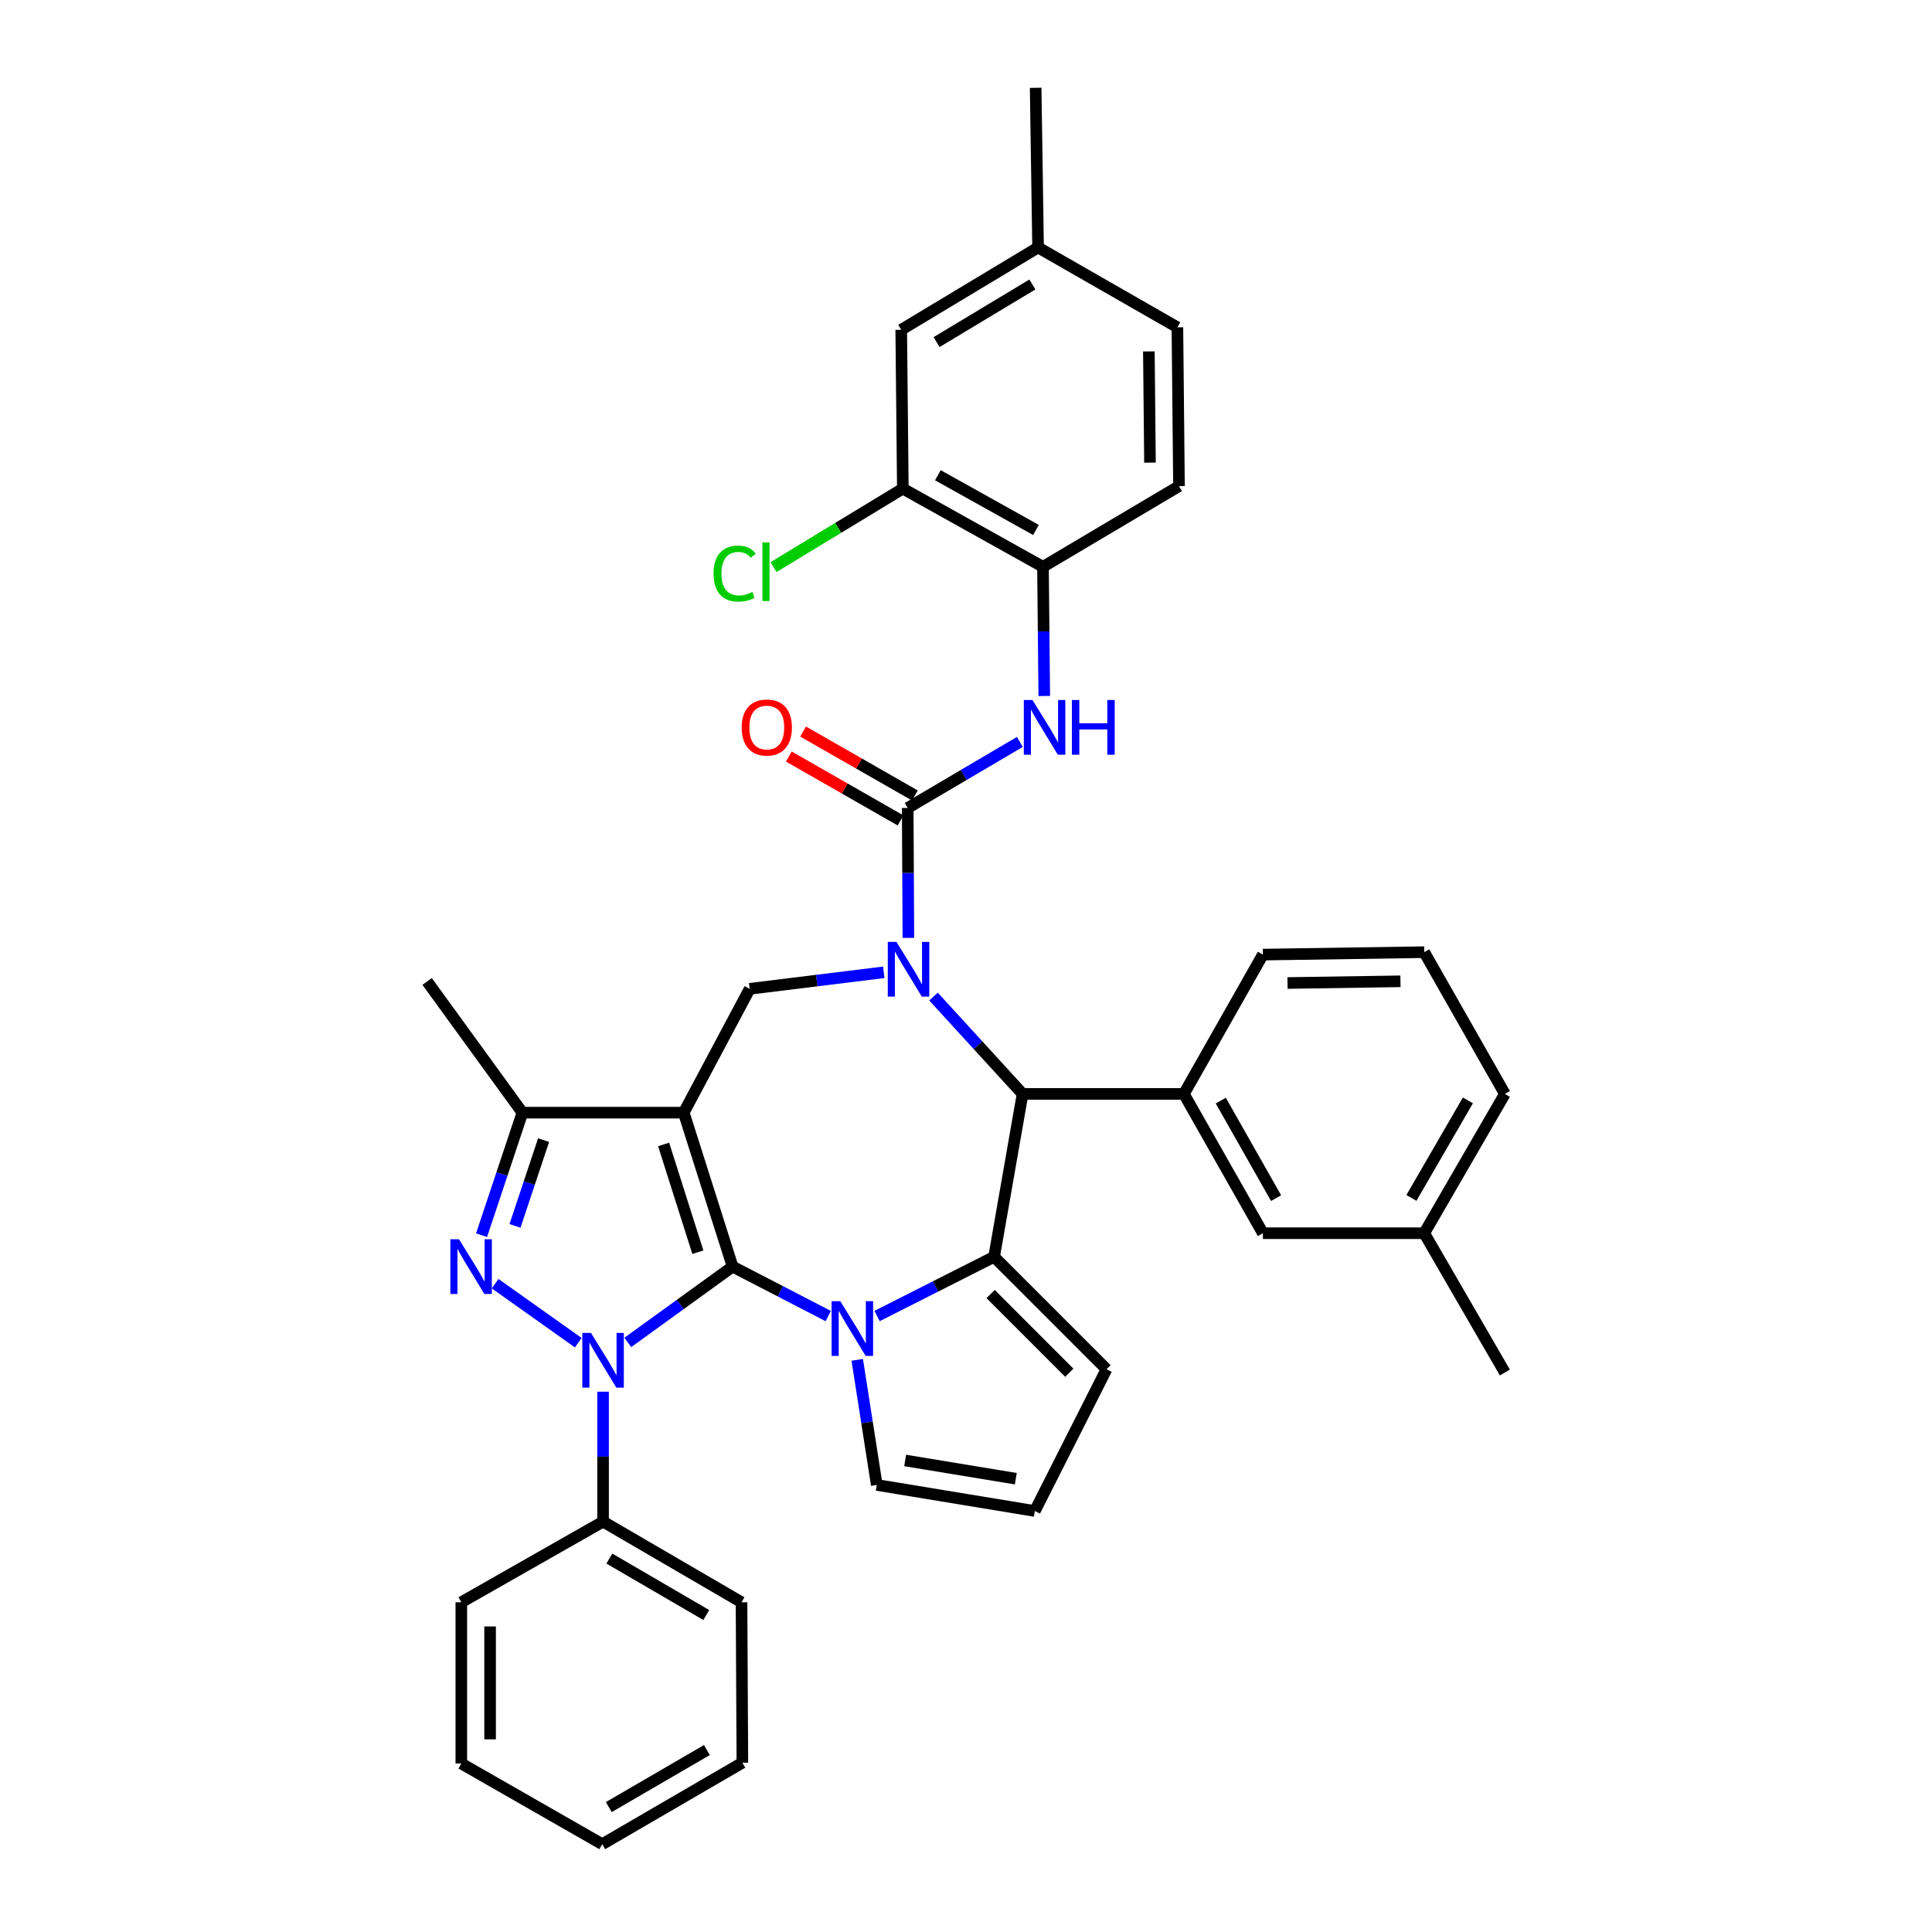 <?xml version='1.0' encoding='iso-8859-1'?>
<svg version='1.1' baseProfile='full'
              xmlns='http://www.w3.org/2000/svg'
                      xmlns:rdkit='http://www.rdkit.org/xml'
                      xmlns:xlink='http://www.w3.org/1999/xlink'
                  xml:space='preserve'
width='1000px' height='1000px' viewBox='0 0 1000 1000'>
<!-- END OF HEADER -->
<rect style='opacity:1.0;fill:#FFFFFF;stroke:none' width='1000' height='1000' x='0' y='0'> </rect>
<path class='bond-0' d='M 379.195,655.594 L 353.896,575.906' style='fill:none;fill-rule:evenodd;stroke:#000000;stroke-width:6px;stroke-linecap:butt;stroke-linejoin:miter;stroke-opacity:1' />
<path class='bond-0' d='M 361.206,648.147 L 343.497,592.366' style='fill:none;fill-rule:evenodd;stroke:#000000;stroke-width:6px;stroke-linecap:butt;stroke-linejoin:miter;stroke-opacity:1' />
<path class='bond-1' d='M 379.195,655.594 L 352.076,675.21' style='fill:none;fill-rule:evenodd;stroke:#000000;stroke-width:6px;stroke-linecap:butt;stroke-linejoin:miter;stroke-opacity:1' />
<path class='bond-1' d='M 352.076,675.21 L 324.958,694.826' style='fill:none;fill-rule:evenodd;stroke:#0000FF;stroke-width:6px;stroke-linecap:butt;stroke-linejoin:miter;stroke-opacity:1' />
<path class='bond-2' d='M 379.195,655.594 L 403.944,668.391' style='fill:none;fill-rule:evenodd;stroke:#000000;stroke-width:6px;stroke-linecap:butt;stroke-linejoin:miter;stroke-opacity:1' />
<path class='bond-2' d='M 403.944,668.391 L 428.693,681.189' style='fill:none;fill-rule:evenodd;stroke:#0000FF;stroke-width:6px;stroke-linecap:butt;stroke-linejoin:miter;stroke-opacity:1' />
<path class='bond-8' d='M 353.896,575.906 L 270.403,575.906' style='fill:none;fill-rule:evenodd;stroke:#000000;stroke-width:6px;stroke-linecap:butt;stroke-linejoin:miter;stroke-opacity:1' />
<path class='bond-9' d='M 353.896,575.906 L 388.039,511.814' style='fill:none;fill-rule:evenodd;stroke:#000000;stroke-width:6px;stroke-linecap:butt;stroke-linejoin:miter;stroke-opacity:1' />
<path class='bond-4' d='M 299.315,694.98 L 256.278,664.426' style='fill:none;fill-rule:evenodd;stroke:#0000FF;stroke-width:6px;stroke-linecap:butt;stroke-linejoin:miter;stroke-opacity:1' />
<path class='bond-16' d='M 312.149,720.339 L 312.149,753.961' style='fill:none;fill-rule:evenodd;stroke:#0000FF;stroke-width:6px;stroke-linecap:butt;stroke-linejoin:miter;stroke-opacity:1' />
<path class='bond-16' d='M 312.149,753.961 L 312.149,787.584' style='fill:none;fill-rule:evenodd;stroke:#000000;stroke-width:6px;stroke-linecap:butt;stroke-linejoin:miter;stroke-opacity:1' />
<path class='bond-5' d='M 453.973,681.17 L 484.259,665.846' style='fill:none;fill-rule:evenodd;stroke:#0000FF;stroke-width:6px;stroke-linecap:butt;stroke-linejoin:miter;stroke-opacity:1' />
<path class='bond-5' d='M 484.259,665.846 L 514.544,650.522' style='fill:none;fill-rule:evenodd;stroke:#000000;stroke-width:6px;stroke-linecap:butt;stroke-linejoin:miter;stroke-opacity:1' />
<path class='bond-13' d='M 443.708,703.853 L 448.764,736.229' style='fill:none;fill-rule:evenodd;stroke:#0000FF;stroke-width:6px;stroke-linecap:butt;stroke-linejoin:miter;stroke-opacity:1' />
<path class='bond-13' d='M 448.764,736.229 L 453.819,768.606' style='fill:none;fill-rule:evenodd;stroke:#000000;stroke-width:6px;stroke-linecap:butt;stroke-linejoin:miter;stroke-opacity:1' />
<path class='bond-3' d='M 457.447,503.266 L 422.743,507.54' style='fill:none;fill-rule:evenodd;stroke:#0000FF;stroke-width:6px;stroke-linecap:butt;stroke-linejoin:miter;stroke-opacity:1' />
<path class='bond-3' d='M 422.743,507.54 L 388.039,511.814' style='fill:none;fill-rule:evenodd;stroke:#000000;stroke-width:6px;stroke-linecap:butt;stroke-linejoin:miter;stroke-opacity:1' />
<path class='bond-6' d='M 470.174,485.44 L 470.001,451.818' style='fill:none;fill-rule:evenodd;stroke:#0000FF;stroke-width:6px;stroke-linecap:butt;stroke-linejoin:miter;stroke-opacity:1' />
<path class='bond-6' d='M 470.001,451.818 L 469.828,418.195' style='fill:none;fill-rule:evenodd;stroke:#000000;stroke-width:6px;stroke-linecap:butt;stroke-linejoin:miter;stroke-opacity:1' />
<path class='bond-39' d='M 483.184,515.817 L 506.236,541.014' style='fill:none;fill-rule:evenodd;stroke:#0000FF;stroke-width:6px;stroke-linecap:butt;stroke-linejoin:miter;stroke-opacity:1' />
<path class='bond-39' d='M 506.236,541.014 L 529.287,566.21' style='fill:none;fill-rule:evenodd;stroke:#000000;stroke-width:6px;stroke-linecap:butt;stroke-linejoin:miter;stroke-opacity:1' />
<path class='bond-37' d='M 249.258,639.334 L 259.83,607.62' style='fill:none;fill-rule:evenodd;stroke:#0000FF;stroke-width:6px;stroke-linecap:butt;stroke-linejoin:miter;stroke-opacity:1' />
<path class='bond-37' d='M 259.83,607.62 L 270.403,575.906' style='fill:none;fill-rule:evenodd;stroke:#000000;stroke-width:6px;stroke-linecap:butt;stroke-linejoin:miter;stroke-opacity:1' />
<path class='bond-37' d='M 266.557,634.529 L 273.958,612.33' style='fill:none;fill-rule:evenodd;stroke:#0000FF;stroke-width:6px;stroke-linecap:butt;stroke-linejoin:miter;stroke-opacity:1' />
<path class='bond-37' d='M 273.958,612.33 L 281.358,590.13' style='fill:none;fill-rule:evenodd;stroke:#000000;stroke-width:6px;stroke-linecap:butt;stroke-linejoin:miter;stroke-opacity:1' />
<path class='bond-7' d='M 514.544,650.522 L 529.287,566.21' style='fill:none;fill-rule:evenodd;stroke:#000000;stroke-width:6px;stroke-linecap:butt;stroke-linejoin:miter;stroke-opacity:1' />
<path class='bond-14' d='M 514.544,650.522 L 572.73,708.724' style='fill:none;fill-rule:evenodd;stroke:#000000;stroke-width:6px;stroke-linecap:butt;stroke-linejoin:miter;stroke-opacity:1' />
<path class='bond-14' d='M 512.741,669.781 L 553.47,710.523' style='fill:none;fill-rule:evenodd;stroke:#000000;stroke-width:6px;stroke-linecap:butt;stroke-linejoin:miter;stroke-opacity:1' />
<path class='bond-10' d='M 469.828,418.195 L 498.852,401.105' style='fill:none;fill-rule:evenodd;stroke:#000000;stroke-width:6px;stroke-linecap:butt;stroke-linejoin:miter;stroke-opacity:1' />
<path class='bond-10' d='M 498.852,401.105 L 527.876,384.015' style='fill:none;fill-rule:evenodd;stroke:#0000FF;stroke-width:6px;stroke-linecap:butt;stroke-linejoin:miter;stroke-opacity:1' />
<path class='bond-17' d='M 473.524,411.731 L 444.606,395.193' style='fill:none;fill-rule:evenodd;stroke:#000000;stroke-width:6px;stroke-linecap:butt;stroke-linejoin:miter;stroke-opacity:1' />
<path class='bond-17' d='M 444.606,395.193 L 415.688,378.654' style='fill:none;fill-rule:evenodd;stroke:#FF0000;stroke-width:6px;stroke-linecap:butt;stroke-linejoin:miter;stroke-opacity:1' />
<path class='bond-17' d='M 466.131,424.658 L 437.213,408.12' style='fill:none;fill-rule:evenodd;stroke:#000000;stroke-width:6px;stroke-linecap:butt;stroke-linejoin:miter;stroke-opacity:1' />
<path class='bond-17' d='M 437.213,408.12 L 408.295,391.581' style='fill:none;fill-rule:evenodd;stroke:#FF0000;stroke-width:6px;stroke-linecap:butt;stroke-linejoin:miter;stroke-opacity:1' />
<path class='bond-11' d='M 529.287,566.21 L 612.78,566.21' style='fill:none;fill-rule:evenodd;stroke:#000000;stroke-width:6px;stroke-linecap:butt;stroke-linejoin:miter;stroke-opacity:1' />
<path class='bond-27' d='M 270.403,575.906 L 221.078,508.008' style='fill:none;fill-rule:evenodd;stroke:#000000;stroke-width:6px;stroke-linecap:butt;stroke-linejoin:miter;stroke-opacity:1' />
<path class='bond-12' d='M 540.509,360.244 L 540.176,326.815' style='fill:none;fill-rule:evenodd;stroke:#0000FF;stroke-width:6px;stroke-linecap:butt;stroke-linejoin:miter;stroke-opacity:1' />
<path class='bond-12' d='M 540.176,326.815 L 539.844,293.385' style='fill:none;fill-rule:evenodd;stroke:#000000;stroke-width:6px;stroke-linecap:butt;stroke-linejoin:miter;stroke-opacity:1' />
<path class='bond-19' d='M 612.78,566.21 L 653.674,638.311' style='fill:none;fill-rule:evenodd;stroke:#000000;stroke-width:6px;stroke-linecap:butt;stroke-linejoin:miter;stroke-opacity:1' />
<path class='bond-19' d='M 631.868,569.679 L 660.494,620.149' style='fill:none;fill-rule:evenodd;stroke:#000000;stroke-width:6px;stroke-linecap:butt;stroke-linejoin:miter;stroke-opacity:1' />
<path class='bond-26' d='M 612.78,566.21 L 653.674,494.101' style='fill:none;fill-rule:evenodd;stroke:#000000;stroke-width:6px;stroke-linecap:butt;stroke-linejoin:miter;stroke-opacity:1' />
<path class='bond-15' d='M 539.844,293.385 L 467.304,252.913' style='fill:none;fill-rule:evenodd;stroke:#000000;stroke-width:6px;stroke-linecap:butt;stroke-linejoin:miter;stroke-opacity:1' />
<path class='bond-15' d='M 536.219,274.31 L 485.441,245.979' style='fill:none;fill-rule:evenodd;stroke:#000000;stroke-width:6px;stroke-linecap:butt;stroke-linejoin:miter;stroke-opacity:1' />
<path class='bond-21' d='M 539.844,293.385 L 610.24,251.631' style='fill:none;fill-rule:evenodd;stroke:#000000;stroke-width:6px;stroke-linecap:butt;stroke-linejoin:miter;stroke-opacity:1' />
<path class='bond-18' d='M 453.819,768.606 L 535.624,782.091' style='fill:none;fill-rule:evenodd;stroke:#000000;stroke-width:6px;stroke-linecap:butt;stroke-linejoin:miter;stroke-opacity:1' />
<path class='bond-18' d='M 468.512,755.935 L 525.776,765.375' style='fill:none;fill-rule:evenodd;stroke:#000000;stroke-width:6px;stroke-linecap:butt;stroke-linejoin:miter;stroke-opacity:1' />
<path class='bond-38' d='M 572.73,708.724 L 535.624,782.091' style='fill:none;fill-rule:evenodd;stroke:#000000;stroke-width:6px;stroke-linecap:butt;stroke-linejoin:miter;stroke-opacity:1' />
<path class='bond-20' d='M 467.304,252.913 L 466.477,170.694' style='fill:none;fill-rule:evenodd;stroke:#000000;stroke-width:6px;stroke-linecap:butt;stroke-linejoin:miter;stroke-opacity:1' />
<path class='bond-22' d='M 467.304,252.913 L 433.839,273.224' style='fill:none;fill-rule:evenodd;stroke:#000000;stroke-width:6px;stroke-linecap:butt;stroke-linejoin:miter;stroke-opacity:1' />
<path class='bond-22' d='M 433.839,273.224 L 400.373,293.535' style='fill:none;fill-rule:evenodd;stroke:#00CC00;stroke-width:6px;stroke-linecap:butt;stroke-linejoin:miter;stroke-opacity:1' />
<path class='bond-29' d='M 312.149,787.584 L 383.811,829.331' style='fill:none;fill-rule:evenodd;stroke:#000000;stroke-width:6px;stroke-linecap:butt;stroke-linejoin:miter;stroke-opacity:1' />
<path class='bond-29' d='M 315.402,806.714 L 365.566,835.936' style='fill:none;fill-rule:evenodd;stroke:#000000;stroke-width:6px;stroke-linecap:butt;stroke-linejoin:miter;stroke-opacity:1' />
<path class='bond-30' d='M 312.149,787.584 L 238.782,829.331' style='fill:none;fill-rule:evenodd;stroke:#000000;stroke-width:6px;stroke-linecap:butt;stroke-linejoin:miter;stroke-opacity:1' />
<path class='bond-24' d='M 653.674,638.311 L 737.176,638.311' style='fill:none;fill-rule:evenodd;stroke:#000000;stroke-width:6px;stroke-linecap:butt;stroke-linejoin:miter;stroke-opacity:1' />
<path class='bond-42' d='M 466.477,170.694 L 537.304,128.095' style='fill:none;fill-rule:evenodd;stroke:#000000;stroke-width:6px;stroke-linecap:butt;stroke-linejoin:miter;stroke-opacity:1' />
<path class='bond-42' d='M 484.776,177.066 L 534.355,147.247' style='fill:none;fill-rule:evenodd;stroke:#000000;stroke-width:6px;stroke-linecap:butt;stroke-linejoin:miter;stroke-opacity:1' />
<path class='bond-25' d='M 610.24,251.631 L 609.421,169.42' style='fill:none;fill-rule:evenodd;stroke:#000000;stroke-width:6px;stroke-linecap:butt;stroke-linejoin:miter;stroke-opacity:1' />
<path class='bond-25' d='M 595.226,239.447 L 594.653,181.9' style='fill:none;fill-rule:evenodd;stroke:#000000;stroke-width:6px;stroke-linecap:butt;stroke-linejoin:miter;stroke-opacity:1' />
<path class='bond-23' d='M 537.304,128.095 L 609.421,169.42' style='fill:none;fill-rule:evenodd;stroke:#000000;stroke-width:6px;stroke-linecap:butt;stroke-linejoin:miter;stroke-opacity:1' />
<path class='bond-32' d='M 537.304,128.095 L 536.055,45.455' style='fill:none;fill-rule:evenodd;stroke:#000000;stroke-width:6px;stroke-linecap:butt;stroke-linejoin:miter;stroke-opacity:1' />
<path class='bond-33' d='M 737.176,638.311 L 778.922,710.412' style='fill:none;fill-rule:evenodd;stroke:#000000;stroke-width:6px;stroke-linecap:butt;stroke-linejoin:miter;stroke-opacity:1' />
<path class='bond-41' d='M 737.176,638.311 L 778.922,566.21' style='fill:none;fill-rule:evenodd;stroke:#000000;stroke-width:6px;stroke-linecap:butt;stroke-linejoin:miter;stroke-opacity:1' />
<path class='bond-41' d='M 730.55,620.034 L 759.773,569.564' style='fill:none;fill-rule:evenodd;stroke:#000000;stroke-width:6px;stroke-linecap:butt;stroke-linejoin:miter;stroke-opacity:1' />
<path class='bond-28' d='M 653.674,494.101 L 737.176,492.844' style='fill:none;fill-rule:evenodd;stroke:#000000;stroke-width:6px;stroke-linecap:butt;stroke-linejoin:miter;stroke-opacity:1' />
<path class='bond-28' d='M 666.424,508.803 L 724.875,507.922' style='fill:none;fill-rule:evenodd;stroke:#000000;stroke-width:6px;stroke-linecap:butt;stroke-linejoin:miter;stroke-opacity:1' />
<path class='bond-31' d='M 737.176,492.844 L 778.922,566.21' style='fill:none;fill-rule:evenodd;stroke:#000000;stroke-width:6px;stroke-linecap:butt;stroke-linejoin:miter;stroke-opacity:1' />
<path class='bond-34' d='M 383.811,829.331 L 384.25,912.369' style='fill:none;fill-rule:evenodd;stroke:#000000;stroke-width:6px;stroke-linecap:butt;stroke-linejoin:miter;stroke-opacity:1' />
<path class='bond-35' d='M 238.782,829.331 L 238.782,912.799' style='fill:none;fill-rule:evenodd;stroke:#000000;stroke-width:6px;stroke-linecap:butt;stroke-linejoin:miter;stroke-opacity:1' />
<path class='bond-35' d='M 253.674,841.851 L 253.674,900.279' style='fill:none;fill-rule:evenodd;stroke:#000000;stroke-width:6px;stroke-linecap:butt;stroke-linejoin:miter;stroke-opacity:1' />
<path class='bond-40' d='M 384.25,912.369 L 311.719,954.545' style='fill:none;fill-rule:evenodd;stroke:#000000;stroke-width:6px;stroke-linecap:butt;stroke-linejoin:miter;stroke-opacity:1' />
<path class='bond-40' d='M 365.884,905.822 L 315.113,935.346' style='fill:none;fill-rule:evenodd;stroke:#000000;stroke-width:6px;stroke-linecap:butt;stroke-linejoin:miter;stroke-opacity:1' />
<path class='bond-36' d='M 238.782,912.799 L 311.719,954.545' style='fill:none;fill-rule:evenodd;stroke:#000000;stroke-width:6px;stroke-linecap:butt;stroke-linejoin:miter;stroke-opacity:1' />
<path  class='atom-2' d='M 305.889 689.931
L 315.169 704.931
Q 316.089 706.411, 317.569 709.091
Q 319.049 711.771, 319.129 711.931
L 319.129 689.931
L 322.889 689.931
L 322.889 718.251
L 319.009 718.251
L 309.049 701.851
Q 307.889 699.931, 306.649 697.731
Q 305.449 695.531, 305.089 694.851
L 305.089 718.251
L 301.409 718.251
L 301.409 689.931
L 305.889 689.931
' fill='#0000FF'/>
<path  class='atom-3' d='M 434.918 673.484
L 444.198 688.484
Q 445.118 689.964, 446.598 692.644
Q 448.078 695.324, 448.158 695.484
L 448.158 673.484
L 451.918 673.484
L 451.918 701.804
L 448.038 701.804
L 438.078 685.404
Q 436.918 683.484, 435.678 681.284
Q 434.478 679.084, 434.118 678.404
L 434.118 701.804
L 430.438 701.804
L 430.438 673.484
L 434.918 673.484
' fill='#0000FF'/>
<path  class='atom-4' d='M 463.998 487.528
L 473.278 502.528
Q 474.198 504.008, 475.678 506.688
Q 477.158 509.368, 477.238 509.528
L 477.238 487.528
L 480.998 487.528
L 480.998 515.848
L 477.118 515.848
L 467.158 499.448
Q 465.998 497.528, 464.758 495.328
Q 463.558 493.128, 463.198 492.448
L 463.198 515.848
L 459.518 515.848
L 459.518 487.528
L 463.998 487.528
' fill='#0000FF'/>
<path  class='atom-5' d='M 237.577 641.434
L 246.857 656.434
Q 247.777 657.914, 249.257 660.594
Q 250.737 663.274, 250.817 663.434
L 250.817 641.434
L 254.577 641.434
L 254.577 669.754
L 250.697 669.754
L 240.737 653.354
Q 239.577 651.434, 238.337 649.234
Q 237.137 647.034, 236.777 646.354
L 236.777 669.754
L 233.097 669.754
L 233.097 641.434
L 237.577 641.434
' fill='#0000FF'/>
<path  class='atom-11' d='M 534.411 362.321
L 543.691 377.321
Q 544.611 378.801, 546.091 381.481
Q 547.571 384.161, 547.651 384.321
L 547.651 362.321
L 551.411 362.321
L 551.411 390.641
L 547.531 390.641
L 537.571 374.241
Q 536.411 372.321, 535.171 370.121
Q 533.971 367.921, 533.611 367.241
L 533.611 390.641
L 529.931 390.641
L 529.931 362.321
L 534.411 362.321
' fill='#0000FF'/>
<path  class='atom-11' d='M 554.811 362.321
L 558.651 362.321
L 558.651 374.361
L 573.131 374.361
L 573.131 362.321
L 576.971 362.321
L 576.971 390.641
L 573.131 390.641
L 573.131 377.561
L 558.651 377.561
L 558.651 390.641
L 554.811 390.641
L 554.811 362.321
' fill='#0000FF'/>
<path  class='atom-18' d='M 383.891 376.561
Q 383.891 369.761, 387.251 365.961
Q 390.611 362.161, 396.891 362.161
Q 403.171 362.161, 406.531 365.961
Q 409.891 369.761, 409.891 376.561
Q 409.891 383.441, 406.491 387.361
Q 403.091 391.241, 396.891 391.241
Q 390.651 391.241, 387.251 387.361
Q 383.891 383.481, 383.891 376.561
M 396.891 388.041
Q 401.211 388.041, 403.531 385.161
Q 405.891 382.241, 405.891 376.561
Q 405.891 371.001, 403.531 368.201
Q 401.211 365.361, 396.891 365.361
Q 392.571 365.361, 390.211 368.161
Q 387.891 370.961, 387.891 376.561
Q 387.891 382.281, 390.211 385.161
Q 392.571 388.041, 396.891 388.041
' fill='#FF0000'/>
<path  class='atom-23' d='M 369.341 296.889
Q 369.341 289.849, 372.621 286.169
Q 375.941 282.449, 382.221 282.449
Q 388.061 282.449, 391.181 286.569
L 388.541 288.729
Q 386.261 285.729, 382.221 285.729
Q 377.941 285.729, 375.661 288.609
Q 373.421 291.449, 373.421 296.889
Q 373.421 302.489, 375.741 305.369
Q 378.101 308.249, 382.661 308.249
Q 385.781 308.249, 389.421 306.369
L 390.541 309.369
Q 389.061 310.329, 386.821 310.889
Q 384.581 311.449, 382.101 311.449
Q 375.941 311.449, 372.621 307.689
Q 369.341 303.929, 369.341 296.889
' fill='#00CC00'/>
<path  class='atom-23' d='M 394.621 280.729
L 398.301 280.729
L 398.301 311.089
L 394.621 311.089
L 394.621 280.729
' fill='#00CC00'/>
</svg>
